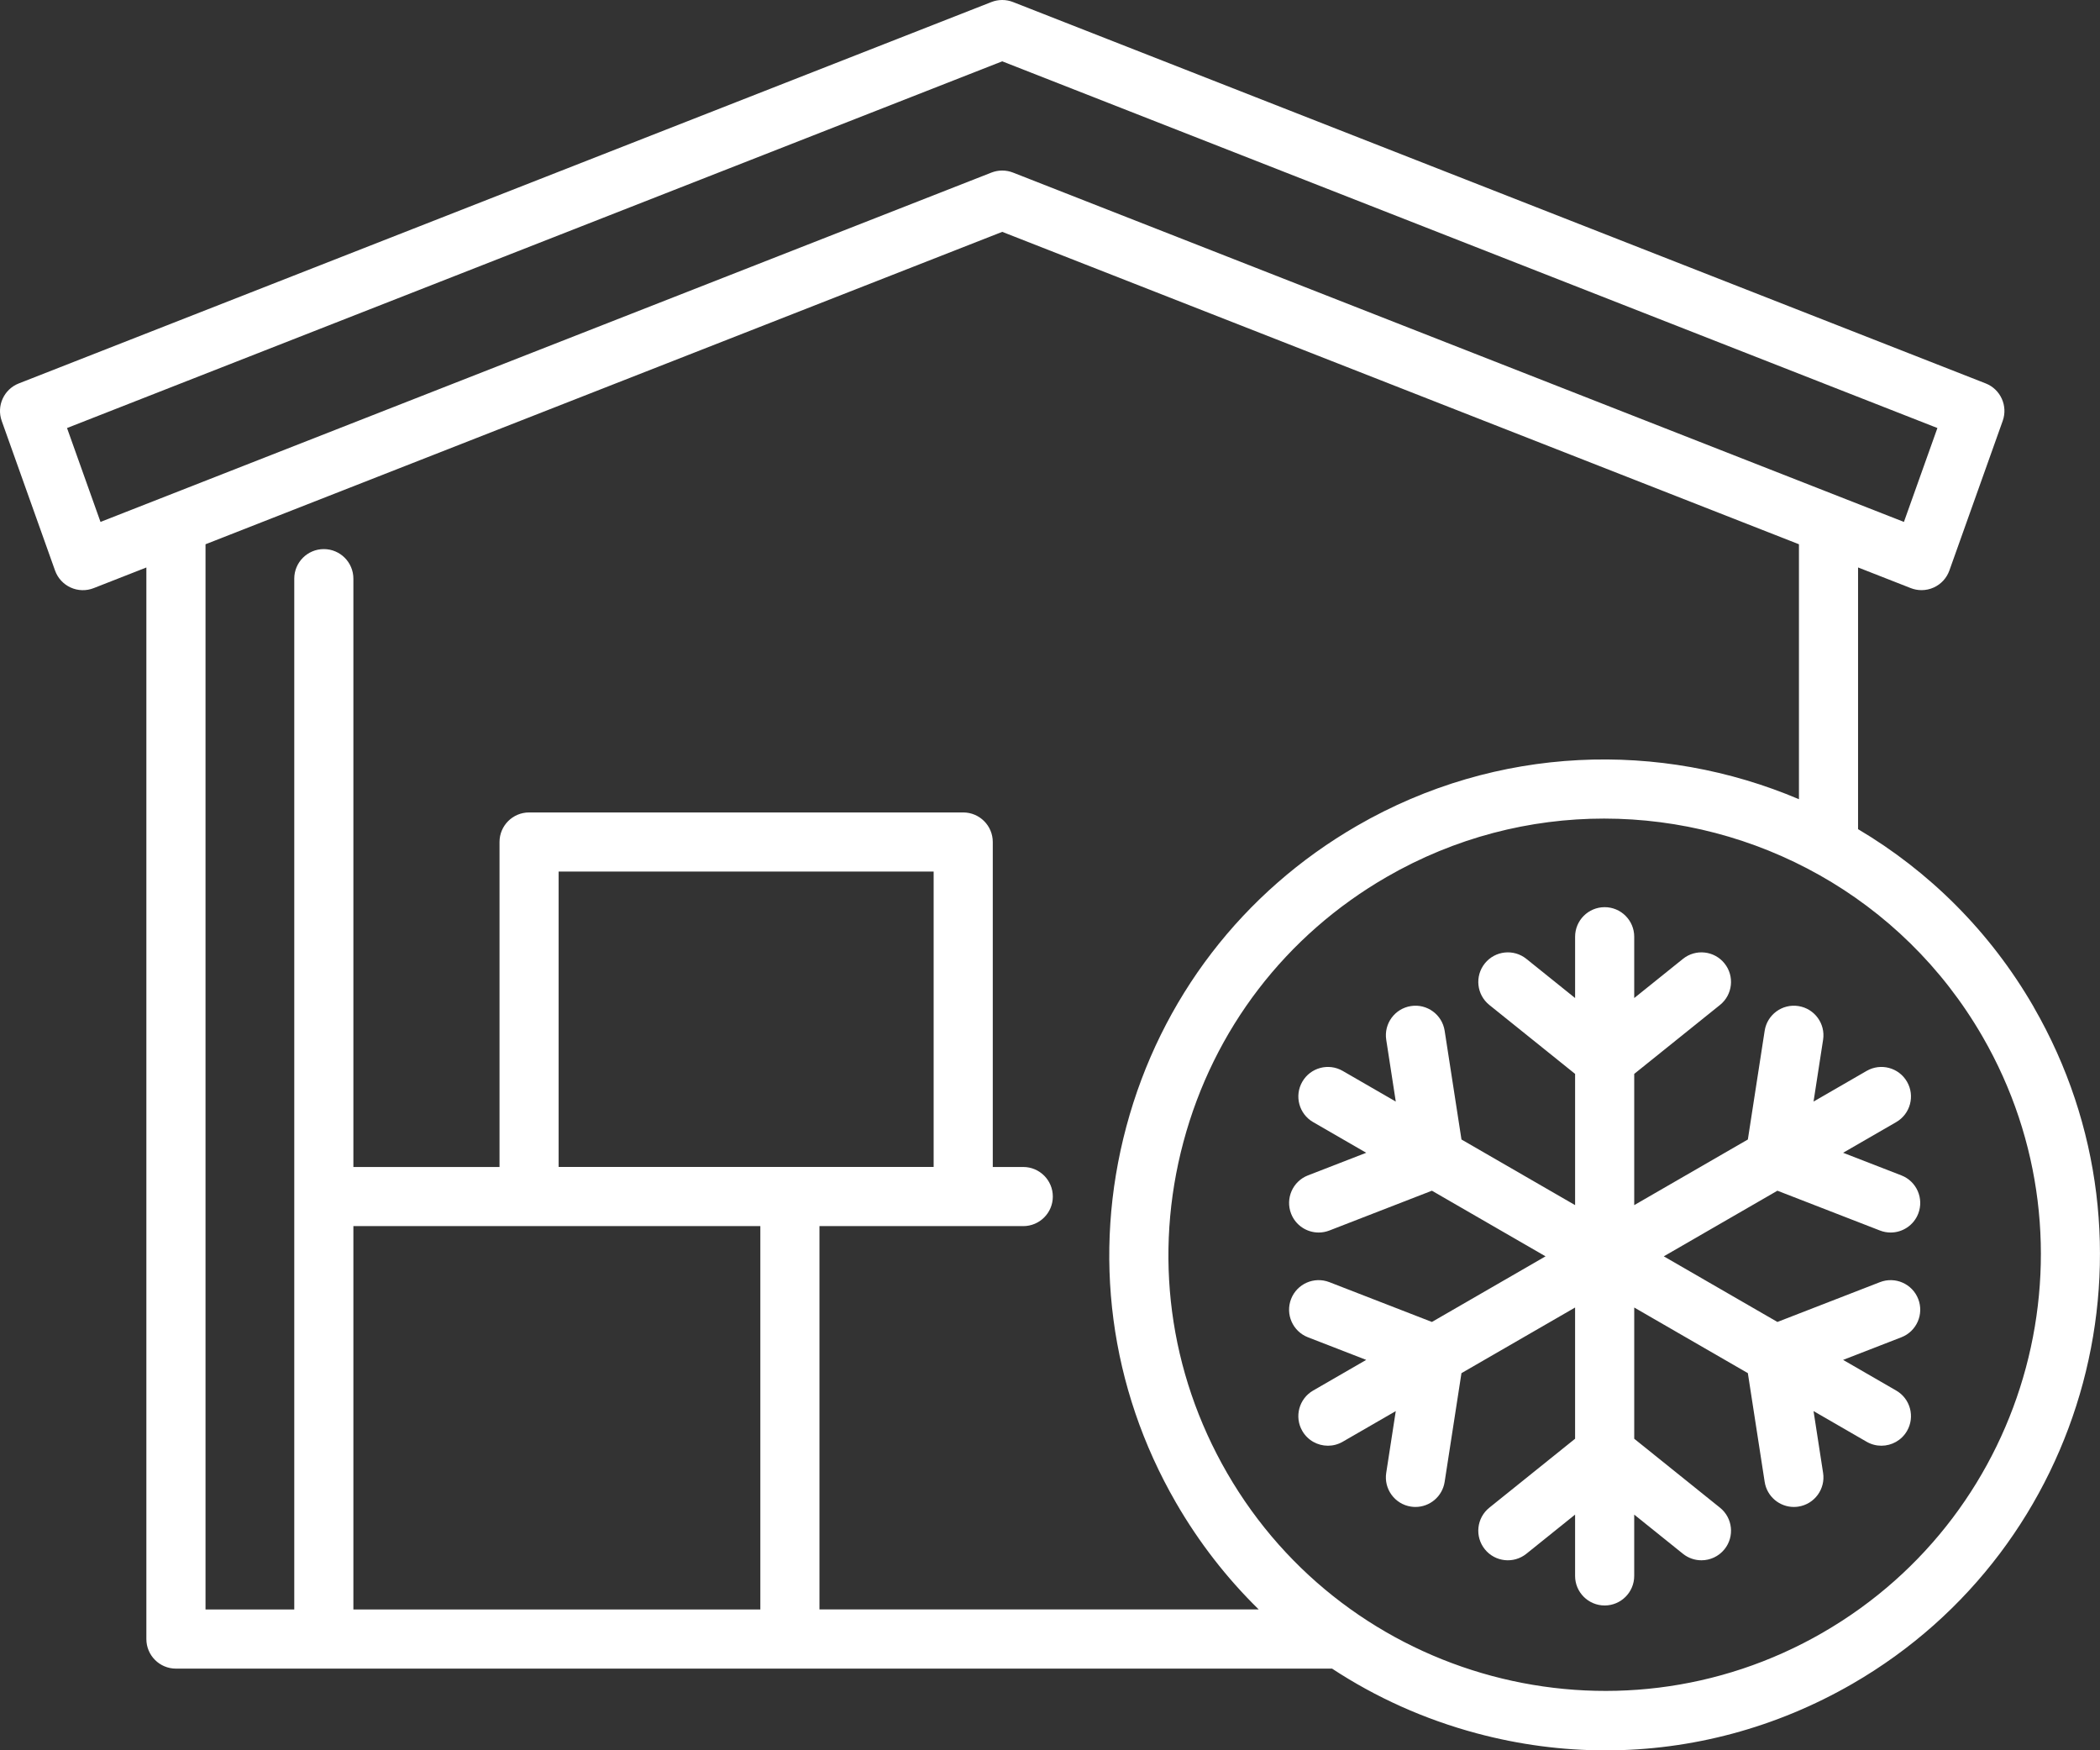 <svg xmlns="http://www.w3.org/2000/svg" id="Layer_2" data-name="Layer 2" viewBox="0 0 1319.95 1100"><rect x="0" y="0" width="1319.95" height="1100" fill="#333333" stroke="none"/><defs><style>      .cls-1 {        fill: #fff;        stroke-width: 0px;      }    </style></defs><g id="Layer_1-2" data-name="Layer 1"><g><path class="cls-1" d="m1278.31,632.87c-27.59-47.78-66.04-85.47-110.43-111.79v-164.47l33.12,12.98c2.18.86,4.48,1.28,6.78,1.28,2.63,0,5.26-.56,7.7-1.67,4.58-2.08,8.11-5.93,9.8-10.67l33.52-94.04c3.37-9.45-1.38-19.88-10.72-23.54L636.73,1.28c-4.36-1.71-9.21-1.71-13.57,0L11.8,240.97c-9.34,3.66-14.09,14.09-10.72,23.54l33.52,94.04c1.69,4.74,5.23,8.59,9.8,10.67,4.57,2.09,9.8,2.23,14.48.39l33.12-12.98v673.43c0,10.26,8.32,18.58,18.58,18.58h726.69c27.52,18.1,58.08,31.86,90.83,40.64,26.82,7.19,54.03,10.74,81.07,10.74,53.94,0,107.19-14.15,155.16-41.84,148.65-85.84,199.79-276.62,113.96-425.28ZM42.14,268.99L629.94,38.54l587.81,230.45-21.04,59.01L636.73,108.46c-4.36-1.71-9.21-1.71-13.57,0L63.17,328l-21.04-59.01Zm179.98,501.55h255.79v240.92h-255.79v-240.92Zm364.72-37.16h-235.71v-185.64h235.71v185.64Zm-71.77,278.09v-240.92h128.1c10.26,0,18.58-8.32,18.58-18.58s-8.32-18.58-18.58-18.58h-19.16v-204.23c0-10.26-8.32-18.58-18.58-18.58h-272.88c-10.26,0-18.58,8.32-18.58,18.58v204.23h-91.85v-369.73c0-10.26-8.32-18.58-18.58-18.58s-18.58,8.32-18.58,18.58v647.81h-55.78V342.04l500.77-196.33,500.77,196.33v160.22c-87-36.95-189.72-34.13-277.69,16.66-72.02,41.58-123.54,108.71-145.06,189.04-21.53,80.33-10.48,164.22,31.11,236.24,14.45,25.03,31.99,47.57,52.09,67.25h-276.1Zm630.69,14.51c-130.91,75.58-298.92,30.57-374.5-100.34-36.62-63.42-46.35-137.31-27.4-208.05,18.95-70.73,64.32-129.86,127.74-166.47,43.07-24.87,90.14-36.68,136.62-36.68,94.82,0,187.18,49.17,237.9,137.02,75.59,130.93,30.56,298.93-100.36,374.51Z"></path><path class="cls-1" d="m1181.65,805.76l-64.46,25.02-71.42-41.24,71.42-41.24,64.46,25.02c2.21.86,4.48,1.26,6.72,1.26,7.45,0,14.47-4.51,17.33-11.86,3.71-9.57-1.03-20.33-10.6-24.05l-36.62-14.21,33.37-19.27c8.89-5.13,11.93-16.5,6.8-25.38-5.13-8.89-16.49-11.93-25.38-6.8l-33.37,19.27,6-38.82c1.57-10.14-5.38-19.64-15.52-21.2-10.14-1.57-19.64,5.38-21.2,15.52l-10.57,68.34-71.42,41.24v-82.47l53.9-43.32c8-6.43,9.27-18.13,2.84-26.12-6.43-8-18.13-9.27-26.12-2.84l-30.62,24.61v-38.53c0-10.26-8.32-18.58-18.58-18.58s-18.58,8.32-18.58,18.58v38.53l-30.62-24.61c-8-6.43-19.69-5.16-26.12,2.84-6.43,8-5.16,19.7,2.84,26.12l53.9,43.32v82.47l-71.42-41.24-10.57-68.34c-1.57-10.14-11.06-17.1-21.2-15.52-10.14,1.57-17.09,11.06-15.52,21.2l6,38.82-33.37-19.27c-8.89-5.13-20.25-2.09-25.38,6.8-5.13,8.89-2.09,20.25,6.8,25.38l33.37,19.27-36.62,14.21c-9.57,3.71-14.31,14.48-10.6,24.05,2.86,7.36,9.88,11.86,17.33,11.86,2.24,0,4.51-.41,6.72-1.26l64.46-25.02,71.42,41.24-71.42,41.24-64.47-25.02c-9.57-3.71-20.33,1.03-24.05,10.6-3.71,9.57,1.03,20.33,10.6,24.05l36.62,14.21-33.37,19.27c-8.89,5.13-11.93,16.5-6.8,25.38,3.44,5.96,9.69,9.29,16.11,9.29,3.15,0,6.35-.8,9.27-2.49l33.37-19.27-6,38.82c-1.57,10.14,5.38,19.64,15.52,21.2.96.15,1.92.22,2.86.22,9.01,0,16.92-6.57,18.34-15.75l10.57-68.34,71.42-41.24v82.47l-53.9,43.32c-8,6.43-9.27,18.13-2.84,26.12,6.43,8,18.13,9.27,26.12,2.84l30.62-24.61v38.53c0,10.26,8.32,18.58,18.58,18.58s18.58-8.32,18.58-18.58v-38.53l30.62,24.61c3.43,2.76,7.54,4.1,11.63,4.1,5.44,0,10.82-2.38,14.5-6.94,6.43-8,5.16-19.7-2.84-26.12l-53.9-43.32v-82.47l71.42,41.24,10.57,68.34c1.42,9.18,9.33,15.75,18.34,15.75.94,0,1.9-.07,2.86-.22,10.14-1.57,17.09-11.06,15.52-21.2l-6-38.82,33.37,19.27c2.93,1.69,6.12,2.49,9.27,2.49,6.42,0,12.67-3.33,16.11-9.29,5.13-8.89,2.09-20.25-6.8-25.38l-33.37-19.27,36.62-14.21c9.57-3.71,14.31-14.48,10.6-24.05-3.71-9.57-14.48-14.31-24.05-10.6Z"></path></g></g></svg>